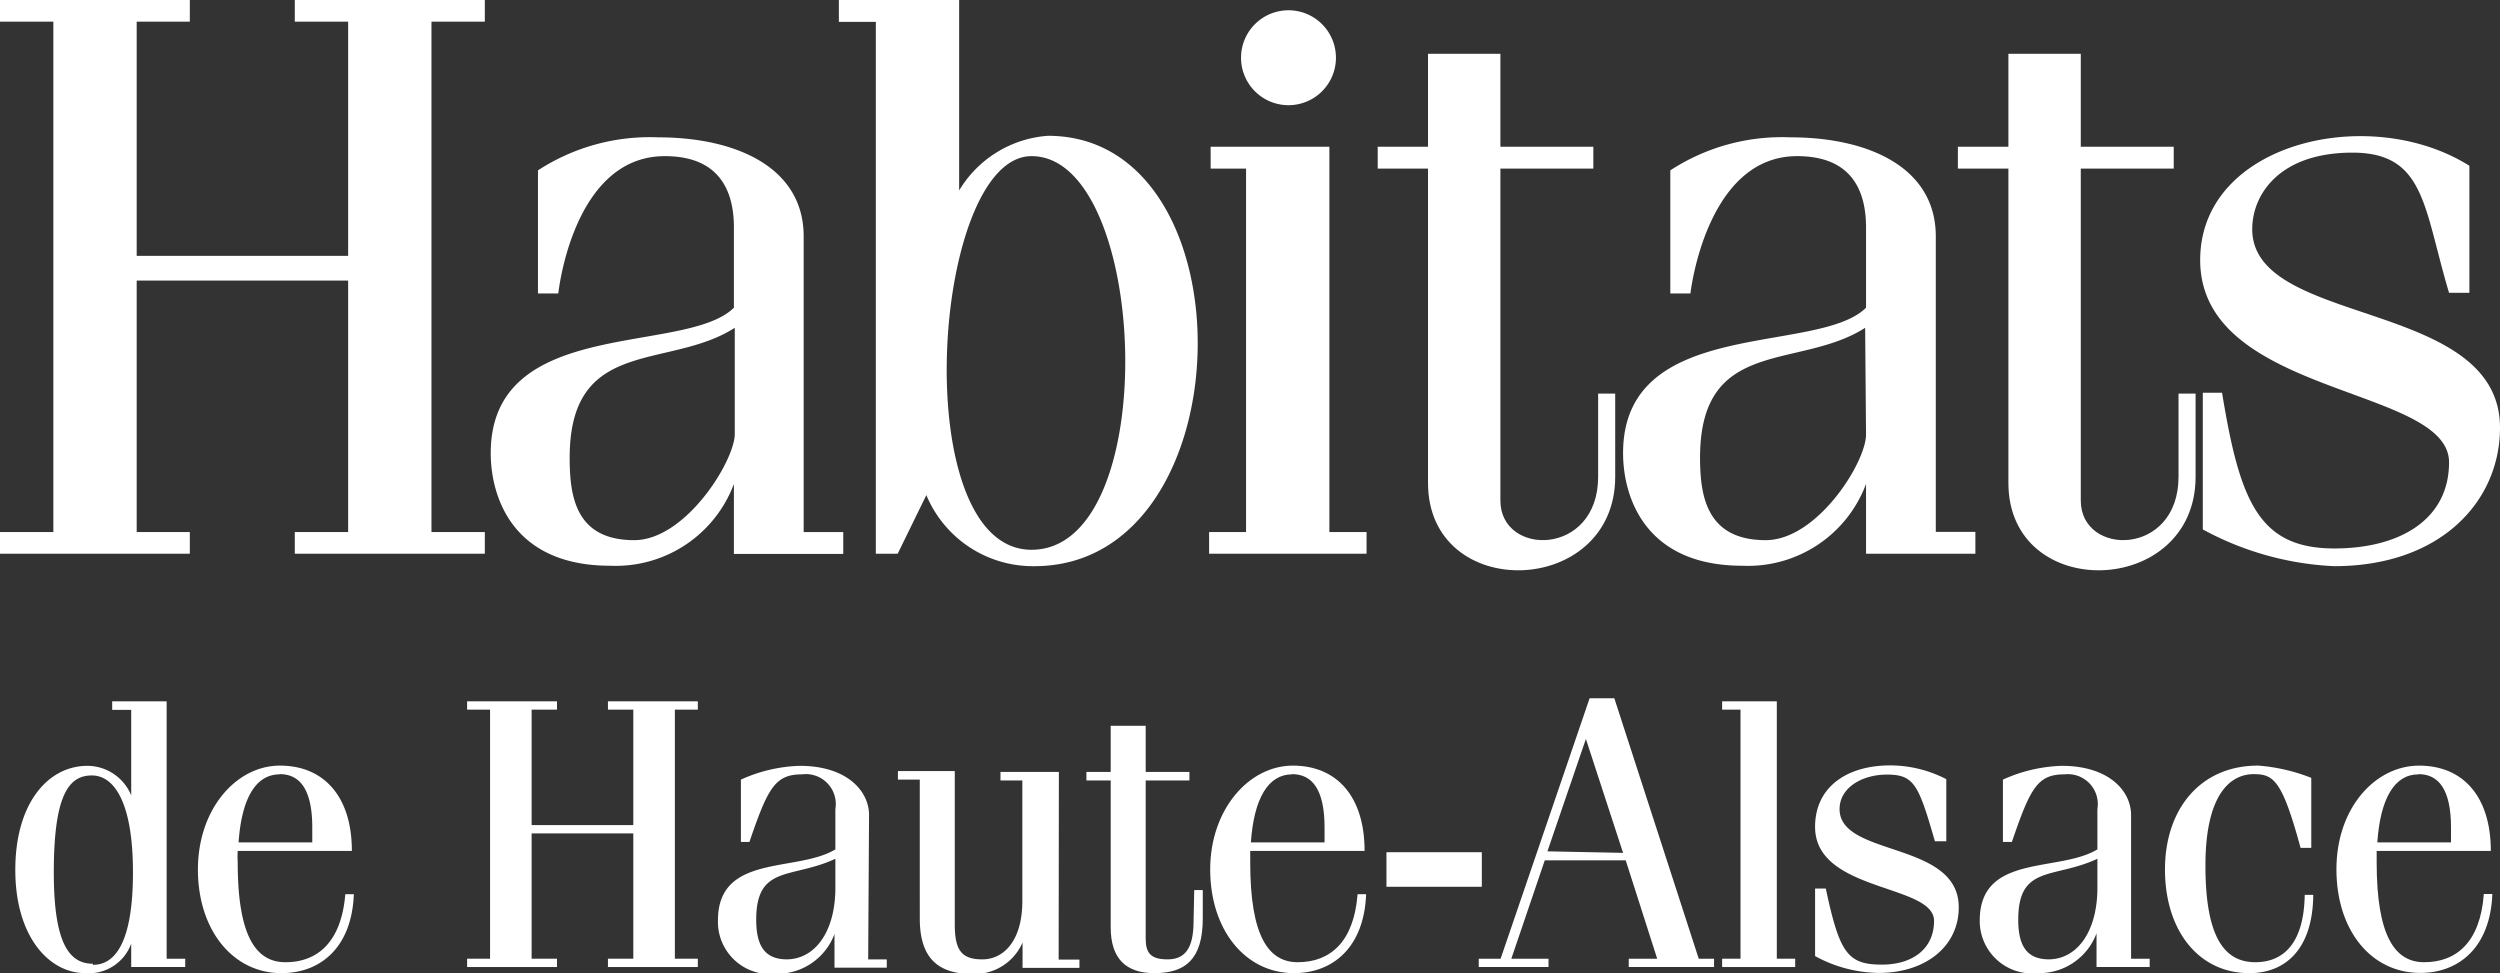 <svg xmlns="http://www.w3.org/2000/svg" id="bae654e9-e9d2-4b46-a32f-9dfe94cd1ee7" data-name="Calque 1" viewBox="0 0 114.32 44.5"><rect x="0" y="0" width="114.32" height="44.5" fill="#333333" stroke="none"/><path d="M47.92,6.21a5.16,5.16,0,0,0-4.06,2.5V0h-5.5V1h1.69V25.32h1l1.31-2.68a5.28,5.28,0,0,0,4.94,3.25C57,25.89,57.3,6.21,47.92,6.21Zm-.75,18.93c-5.75,0-4.56-18,0-18C52.55,7.14,53.21,25.14,47.17,25.14Z" fill="#fff"></path><polygon points="22.17 24.33 19.73 24.33 19.73 12.83 19.73 11.7 19.73 0.99 22.17 0.99 22.17 0 19.73 0 15.92 0 13.48 0 13.48 0.99 15.92 0.99 15.92 11.7 6.25 11.7 6.25 0.99 8.68 0.99 8.68 0 6.25 0 2.44 0 0 0 0 0.99 2.44 0.99 2.44 11.7 2.44 12.83 2.44 24.33 0 24.33 0 25.32 2.44 25.32 6.25 25.32 8.68 25.32 8.68 24.33 6.25 24.33 6.25 12.83 15.92 12.83 15.92 24.33 13.48 24.33 13.48 25.32 15.92 25.32 19.73 25.32 22.17 25.32 22.17 24.33" fill="#fff"></polygon><polygon points="60.79 7.71 60.79 6.71 56.98 6.71 55.36 6.71 55.36 7.71 56.98 7.71 56.98 24.33 55.29 24.33 55.29 25.32 56.98 25.32 60.79 25.32 62.49 25.32 62.49 24.33 60.79 24.33 60.79 7.71" fill="#fff"></polygon><path d="M33.56,24.33v1h5v-1H36.75V10.81c0-3.16-3.09-4.53-6.66-4.53A9.37,9.37,0,0,0,24.6,7.79v5.63h.93s.65-6.28,4.87-6.28c2.54,0,3.16,1.64,3.16,3.26v3.67c-2.2,2.19-11.12.37-11.12,6.65,0,2,1,5.15,5.46,5.15a5.77,5.77,0,0,0,5.66-3.74ZM29,24.7c-2.68,0-2.95-2-2.95-3.77,0-5.56,4.53-4,7.55-5.94v4.88C33.56,21.14,31.33,24.7,29,24.7Z" fill="#fff"></path><path d="M88.52,10.81c0-3.16-3.08-4.53-6.65-4.53a9.34,9.34,0,0,0-5.49,1.51v5.63h.92S78,7.14,82.18,7.14c2.54,0,3.15,1.64,3.15,3.26v3.67c-2.19,2.19-11.11.37-11.11,6.65,0,2,1,5.15,5.45,5.15a5.76,5.76,0,0,0,5.66-3.74v3.19h5v-1H88.52Zm-3.19,9.06c0,1.27-2.23,4.83-4.59,4.83-2.69,0-3-2-3-3.77,0-5.56,4.53-4,7.55-5.94Z" fill="#fff"></path><path d="M65.3,22.08c0,5.5,8.56,5.25,8.56-.28V18h-.78V21.8c0,3.66-4.47,3.66-4.47,1.09V7.71h4.25v-1H68.61V2.46H65.3V6.71H63v1H65.3Z" fill="#fff"></path><path d="M91.84,22.08c0,5.5,8.56,5.25,8.56-.28V18h-.78V21.8c0,3.66-4.47,3.66-4.47,1.09V7.71H99.4v-1H95.15V2.46H91.84V6.71H89.53v1h2.31Z" fill="#fff"></path><path d="M114.32,19.56c0-5.92-11.33-4.58-11.33-9.08,0-1.59,1.25-3.5,4.58-3.5s3.25,2.5,4.42,6.41h.93V7.58c-4.56-2.87-12.31-1.06-12.31,4.31,0,6.25,11.38,5.75,11.38,9.25,0,2.6-2.22,3.94-5.25,3.94-3.47,0-4.32-2.19-5.13-7.12h-.88v6.25a13.87,13.87,0,0,0,6,1.68C111.65,25.89,114.32,22.89,114.32,19.56Z" fill="#fff"></path><path d="M58.92,4.81a2.17,2.17,0,1,0-2.17-2.17A2.17,2.17,0,0,0,58.92,4.81Z" fill="#fff"></path><path d="M7.62,32.07H5.13v.39H6v3.91h0a2.18,2.18,0,0,0-2-1.35c-1.8,0-3.3,1.7-3.3,4.76S2.25,44.5,3.9,44.5A2.06,2.06,0,0,0,6,43.15h0v1.07H8.47v-.38H7.62Zm-3.37,12c-1.12,0-1.79-1-1.79-4.18,0-3.57.7-4.43,1.74-4.43s1.88,1.27,1.88,4.43C6.08,42.75,5.43,44.12,4.25,44.12Z" fill="#fff"></path><path d="M13.05,44c-1.34,0-2.18-1.18-2.18-4.56a4.61,4.61,0,0,1,0-.53h5.22c0-2.5-1.29-3.9-3.29-3.9S9.05,37,9.05,39.76s1.59,4.74,3.82,4.74c1.8,0,3.22-1.19,3.31-3.61h-.39C15.61,43.06,14.54,44,13.05,44Zm-.26-8.6c.91,0,1.49.68,1.49,2.44v.68H10.91C11.05,36.5,11.7,35.41,12.79,35.41Z" fill="#fff"></path><polygon points="27.8 32.45 28.96 32.45 28.96 37.73 24.31 37.73 24.31 32.45 25.47 32.45 25.47 32.07 21.36 32.07 21.36 32.45 22.41 32.45 22.41 43.84 21.36 43.84 21.36 44.22 25.47 44.22 25.47 43.84 24.31 43.84 24.31 38.11 28.96 38.11 28.96 43.84 27.8 43.84 27.8 44.22 31.91 44.22 31.91 43.84 30.86 43.84 30.86 32.45 31.91 32.45 31.91 32.07 27.8 32.07 27.8 32.45" fill="#fff"></polygon><path d="M39.74,37.27c0-1.09-1-2.25-3.17-2.25a7,7,0,0,0-2.69.63V38.5h.39c.84-2.46,1.17-3.09,2.4-3.09A1.37,1.37,0,0,1,38.2,37v1.84c-1.76,1.07-5.37.18-5.37,3.25a2.39,2.39,0,0,0,2.66,2.44,2.8,2.8,0,0,0,2.67-1.82h0v1.54h2.39v-.38h-.85ZM38.2,40.6c0,1.94-.88,3.24-2.2,3.27-.93,0-1.42-.49-1.42-1.81,0-2.53,1.63-1.86,3.62-2.79Z" fill="#fff"></path><path d="M48.42,35.3H45.75v.39h1V41.2c0,1.83-.86,2.67-1.83,2.67s-1.26-.44-1.26-1.61v-7h-2.6v.39h1V42c0,1.79.81,2.54,2.42,2.54a2.4,2.4,0,0,0,2.28-1.44h0v1.16h2.6v-.38h-.95Z" fill="#fff"></path><path d="M54.58,42.12c0,1.3-.43,1.75-1.19,1.75s-1-.28-1-.95V35.69h2V35.3h-2V33.19H50.79V35.3H49.68v.39h1.11V42.4c0,1.44.7,2.1,2,2.1C54.2,44.5,55,43.87,55,42v-1.3h-.39Z" fill="#fff"></path><path d="M59.34,44c-1.33,0-2.17-1.18-2.17-4.56,0-.18,0-.36,0-.53H62.4c0-2.5-1.28-3.9-3.28-3.9S55.34,37,55.34,39.76s1.6,4.74,3.83,4.74c1.79,0,3.21-1.19,3.3-3.61h-.39C61.91,43.06,60.84,44,59.34,44Zm-.26-8.6c.91,0,1.49.68,1.49,2.44v.68H57.2C57.34,36.5,58,35.41,59.08,35.41Z" fill="#fff"></path><rect x="63.4" y="38.97" width="4.36" height="1.58" fill="#fff"></rect><path d="M73.82,31.93H72.69L68.62,43.84h-1v.38h3.19v-.38H69.11l1.53-4.5h3.7l1.44,4.5h-1.3v.38h3.9v-.38h-.7Zm-3.06,7,1.76-5.14h0L74.22,39Z" fill="#fff"></path><polygon points="81.25 32.07 78.75 32.07 78.75 32.45 79.59 32.45 79.59 43.84 78.75 43.84 78.75 44.22 82.09 44.22 82.09 43.84 81.25 43.84 81.25 32.07" fill="#fff"></polygon><path d="M84.12,37c0-1,1.06-1.58,2.16-1.58,1.25,0,1.45.45,2.2,3.05H89V35.63A5.59,5.59,0,0,0,86.44,35c-2,0-3.44,1-3.44,2.81,0,3,5.44,2.6,5.44,4.3,0,1.29-1,2-2.38,2-1.58,0-1.94-.53-2.57-3.48H83v3.09a6.19,6.19,0,0,0,2.92.77c2.1,0,3.65-1.19,3.65-3C89.57,38.44,84.12,39.2,84.12,37Z" fill="#fff"></path><path d="M97.45,37.27c0-1.09-1-2.25-3.17-2.25a7,7,0,0,0-2.69.63V38.5H92c.84-2.46,1.17-3.09,2.4-3.09A1.37,1.37,0,0,1,95.91,37v1.84c-1.76,1.07-5.38.18-5.38,3.25A2.4,2.4,0,0,0,93.2,44.5a2.8,2.8,0,0,0,2.67-1.82h0v1.54H98.3v-.38h-.85ZM95.91,40.6c0,1.94-.88,3.24-2.2,3.27-.93,0-1.42-.49-1.42-1.81,0-2.53,1.63-1.86,3.62-2.79Z" fill="#fff"></path><path d="M103.13,44c-1.44,0-2.28-1.19-2.28-4.42s1.12-4.18,2.21-4.18c.91,0,1.3.28,2.14,3.37h.49v-3.2a8.31,8.31,0,0,0-2.42-.56C100.62,35,99,37,99,39.76s1.51,4.74,3.86,4.74c1.65,0,2.9-1.1,2.92-3.58h-.39C105.36,43.05,104.48,44,103.13,44Z" fill="#fff"></path><path d="M110.85,44c-1.33,0-2.17-1.18-2.17-4.56,0-.18,0-.36,0-.53h5.22c0-2.5-1.28-3.9-3.28-3.9s-3.78,1.93-3.78,4.74,1.6,4.74,3.83,4.74c1.79,0,3.21-1.19,3.3-3.61h-.39C113.42,43.06,112.35,44,110.85,44Zm-.26-8.6c.91,0,1.49.68,1.49,2.44v.68h-3.37C108.85,36.5,109.5,35.41,110.59,35.41Z" fill="#fff"></path></svg>